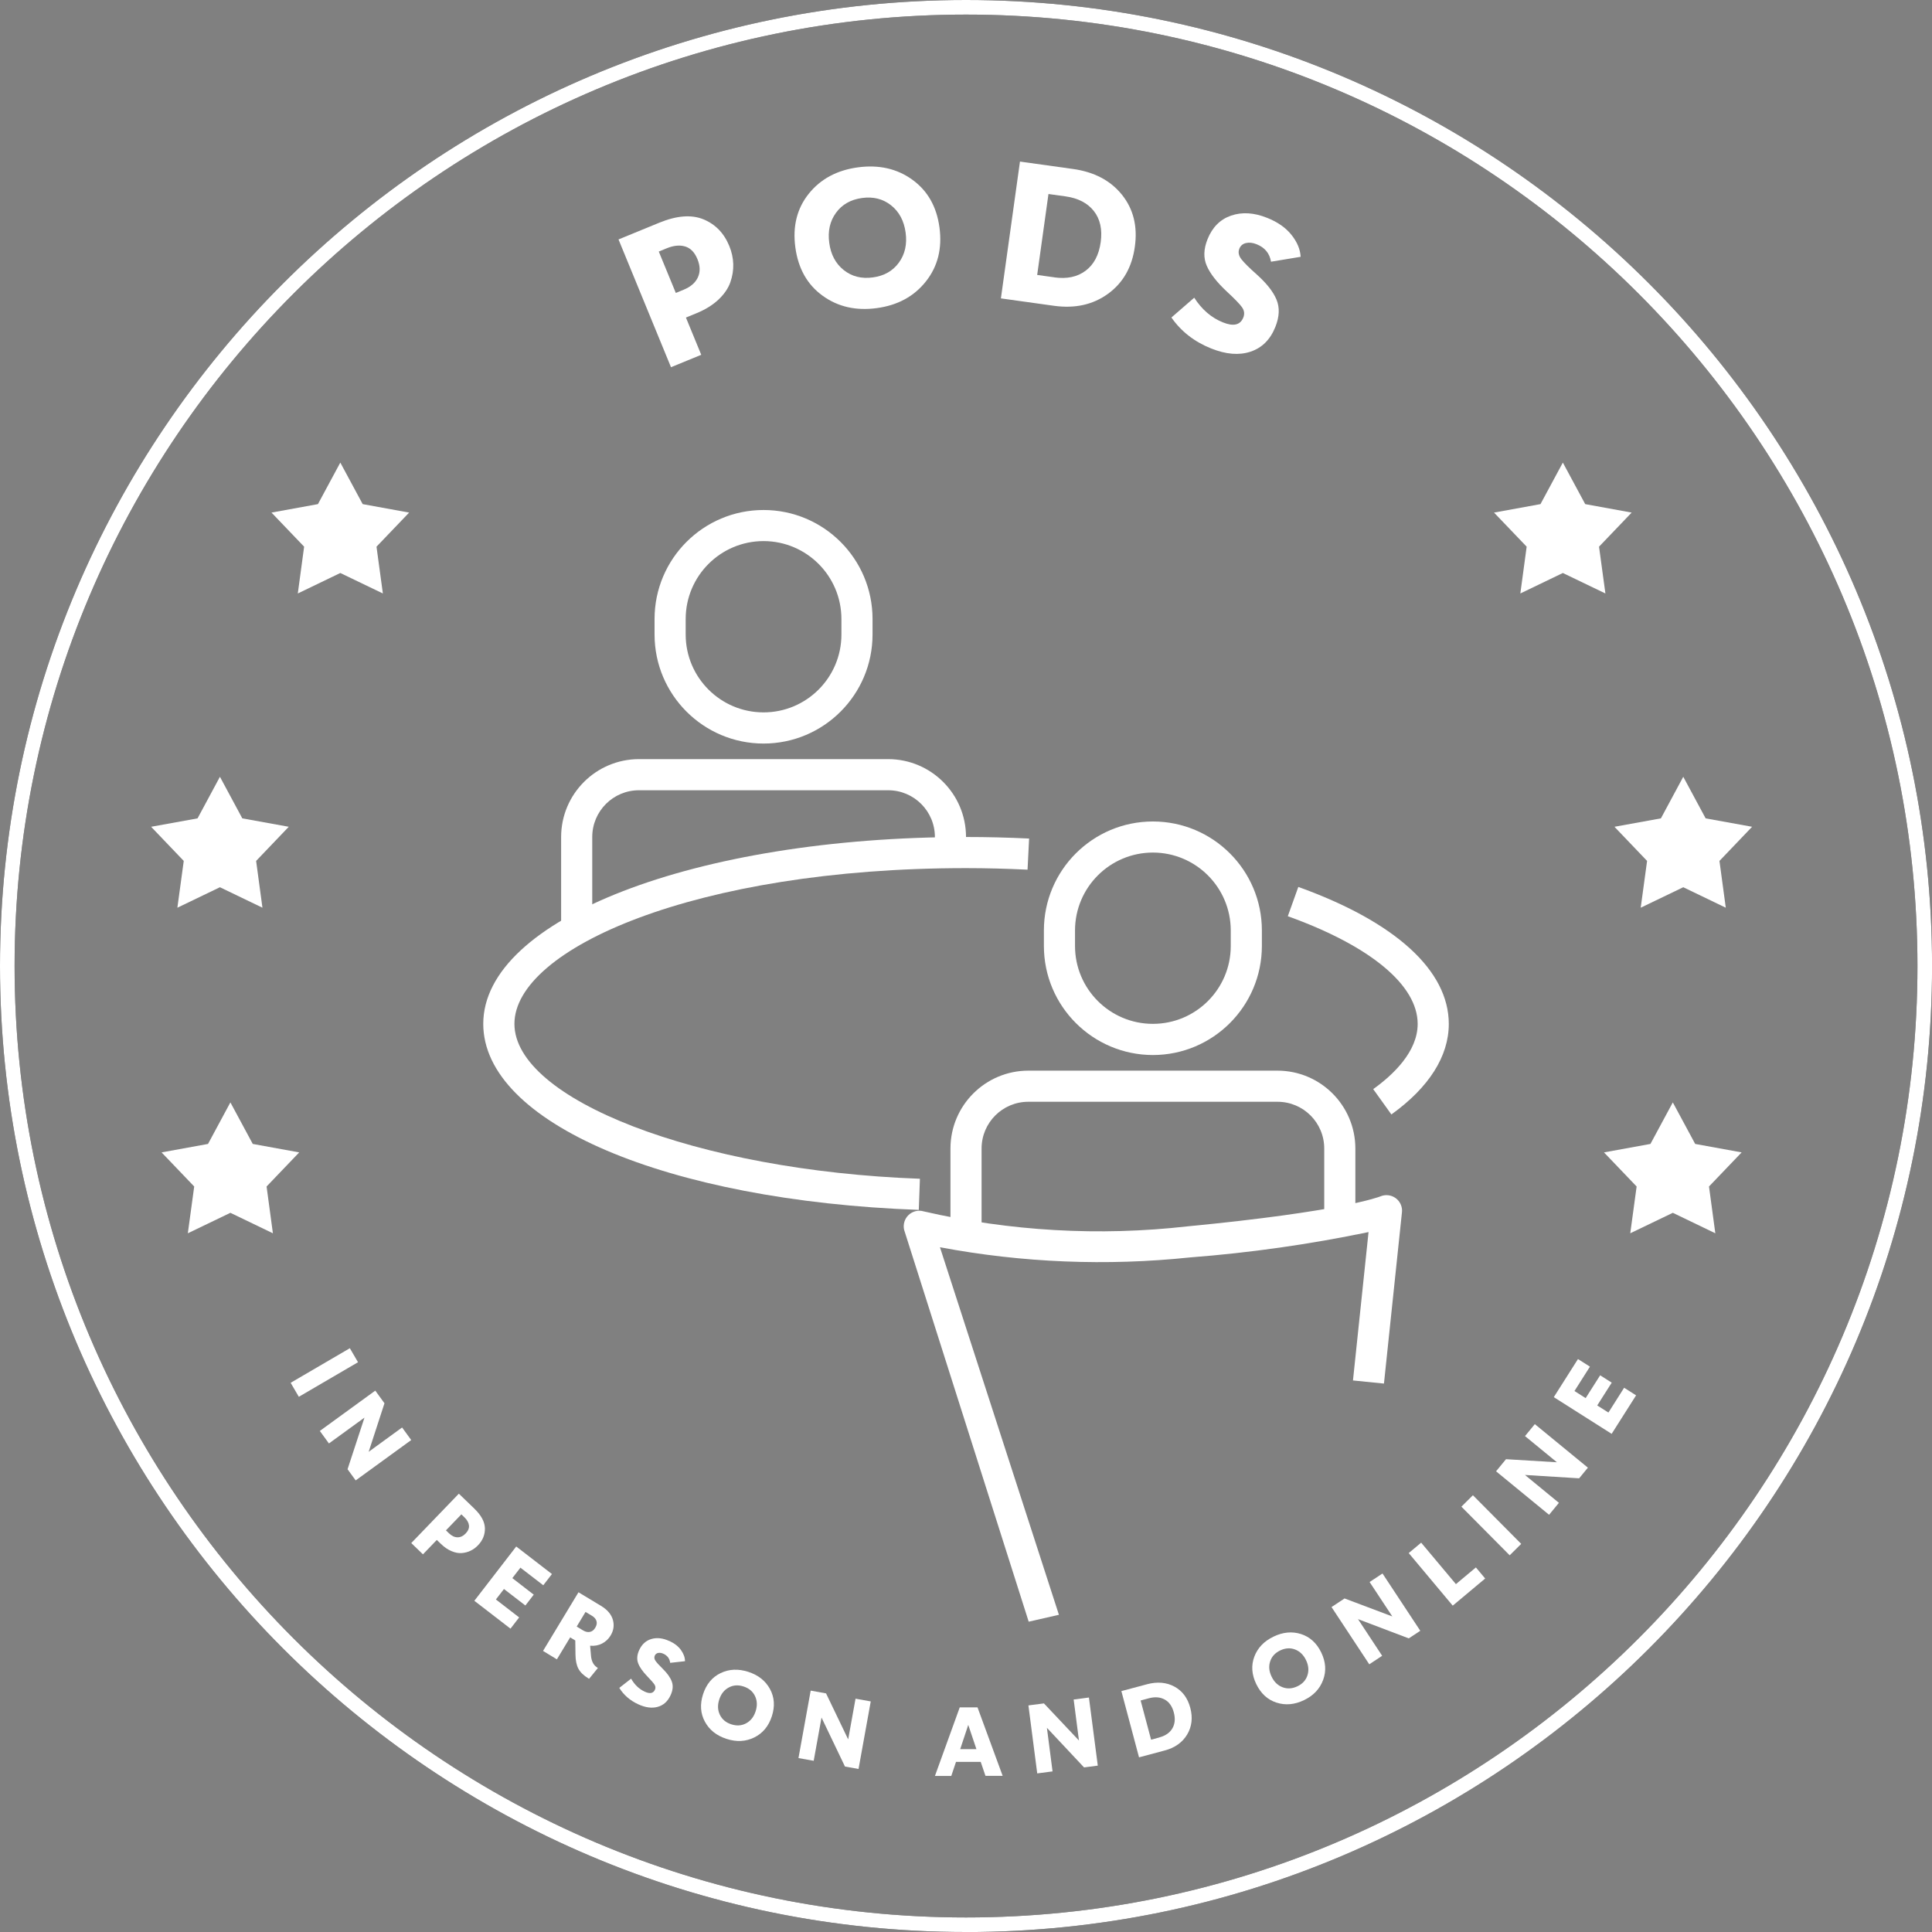 <svg xmlns="http://www.w3.org/2000/svg" width="265" height="265" viewBox="0 0 265 265" fill="none"><rect x="0" y="0" width="265" height="265" fill="#808080" stroke="none"/><g clip-path="url(#clip0_2861_1989)"><path d="M132.503 265C59.44 265 0 205.56 0 132.503C0 59.447 59.44 0 132.503 0C205.566 0 265.007 59.44 265.007 132.503C265.007 205.566 205.566 265.007 132.503 265.007V265ZM132.503 2.001C60.541 2.001 2.001 60.541 2.001 132.503C2.001 204.466 60.541 263.005 132.503 263.005C204.466 263.005 263.005 204.466 263.005 132.503C263.005 60.541 204.459 2.001 132.503 2.001Z" fill="#161616"></path><path d="M132.503 265C59.44 265 0 205.56 0 132.503C0 59.447 59.44 0 132.503 0C205.566 0 265.007 59.44 265.007 132.503C265.007 205.566 205.566 265.007 132.503 265.007V265ZM132.503 2.001C60.541 2.001 2.001 60.541 2.001 132.503C2.001 204.466 60.541 263.005 132.503 263.005C204.466 263.005 263.005 204.466 263.005 132.503C263.005 60.541 204.459 2.001 132.503 2.001Z" fill="white"></path><path d="M90.415 30.554C92.816 29.567 94.838 29.413 96.479 30.08C98.12 30.754 99.301 31.968 100.028 33.73C100.368 34.55 100.548 35.384 100.575 36.218C100.602 37.052 100.468 37.886 100.175 38.72C99.881 39.554 99.341 40.341 98.554 41.088C97.766 41.835 96.752 42.462 95.518 42.969L94.084 43.556L96.185 48.666L92.036 50.368L84.838 32.842L90.415 30.554ZM93.784 39.734C94.738 39.34 95.385 38.78 95.725 38.039C96.065 37.305 96.045 36.465 95.658 35.531C95.278 34.61 94.724 34.036 93.984 33.81C93.25 33.583 92.403 33.67 91.449 34.056L90.361 34.504L92.696 40.181L93.784 39.734Z" fill="white"></path><path d="M120.262 42.262C117.406 42.649 114.925 42.082 112.83 40.561C110.729 39.04 109.488 36.838 109.094 33.943C108.701 31.048 109.314 28.593 110.935 26.571C112.556 24.55 114.805 23.342 117.673 22.955C120.549 22.569 123.03 23.129 125.132 24.643C127.233 26.158 128.474 28.339 128.861 31.194C129.248 34.07 128.634 36.538 127.006 38.593C125.379 40.654 123.13 41.875 120.262 42.262ZM115.732 37.045C116.839 37.926 118.167 38.266 119.721 38.052C121.269 37.846 122.463 37.165 123.297 36.018C124.131 34.87 124.438 33.496 124.218 31.895C123.998 30.294 123.337 29.046 122.23 28.166C121.122 27.285 119.795 26.945 118.24 27.158C116.686 27.372 115.498 28.046 114.665 29.193C113.831 30.34 113.524 31.715 113.744 33.316C113.957 34.923 114.625 36.164 115.732 37.045Z" fill="white"></path><path d="M147.173 23.176C150.082 23.583 152.317 24.757 153.891 26.711C155.459 28.666 156.053 31.041 155.659 33.843C155.272 36.645 154.045 38.793 151.983 40.294C149.922 41.795 147.447 42.342 144.558 41.942L137.287 40.928L139.902 22.162L147.167 23.176H147.173ZM144.618 38.046C146.346 38.286 147.774 37.986 148.908 37.132C150.042 36.285 150.729 34.977 150.976 33.216C151.216 31.475 150.903 30.047 150.035 28.946C149.168 27.846 147.874 27.178 146.166 26.938L143.811 26.611L142.263 37.712L144.618 38.039V38.046Z" fill="white"></path><path d="M173.791 29.874C175.246 30.454 176.366 31.235 177.147 32.222C177.934 33.209 178.348 34.21 178.401 35.224L174.338 35.898C174.145 34.75 173.491 33.95 172.364 33.503C171.837 33.289 171.35 33.236 170.909 33.336C170.469 33.436 170.162 33.696 169.995 34.103C169.802 34.584 169.895 35.064 170.269 35.551C170.643 36.031 171.343 36.732 172.377 37.646C173.731 38.86 174.639 40.007 175.092 41.101C175.546 42.195 175.493 43.443 174.932 44.844C174.238 46.578 173.111 47.706 171.536 48.233C169.962 48.76 168.168 48.613 166.133 47.799C163.818 46.872 162.003 45.458 160.676 43.55L163.805 40.834C164.845 42.456 166.159 43.59 167.767 44.23C169.202 44.804 170.129 44.577 170.536 43.556C170.736 43.063 170.676 42.596 170.362 42.149C170.049 41.708 169.362 40.995 168.301 40.014C166.933 38.74 166.006 37.559 165.532 36.478C165.052 35.397 165.085 34.176 165.626 32.822C166.286 31.168 167.367 30.087 168.861 29.573C170.362 29.06 172.003 29.16 173.785 29.874H173.791Z" fill="white"></path><path d="M39.867 189.669L47.986 184.926L49.107 186.847L40.988 191.59L39.867 189.669Z" fill="white"></path><path d="M55.157 195.806L56.405 197.521L48.786 203.058L47.672 201.524L49.994 194.445L45.117 197.988L43.87 196.273L51.475 190.743L52.736 192.477L50.568 199.135L55.151 195.8L55.157 195.806Z" fill="white"></path><path d="M65.084 206.954C66.012 207.848 66.485 208.735 66.512 209.616C66.532 210.496 66.219 211.277 65.565 211.957C65.258 212.278 64.918 212.524 64.544 212.704C64.171 212.885 63.764 212.991 63.33 213.025C62.896 213.058 62.429 212.971 61.929 212.758C61.429 212.551 60.942 212.217 60.468 211.757L59.914 211.223L58.013 213.198L56.412 211.65L62.936 204.879L65.091 206.954H65.084ZM61.589 210.316C61.956 210.67 62.343 210.857 62.749 210.863C63.15 210.87 63.53 210.696 63.877 210.33C64.217 209.976 64.371 209.602 64.324 209.222C64.277 208.842 64.07 208.475 63.703 208.121L63.283 207.714L61.168 209.909L61.589 210.316Z" fill="white"></path><path d="M65.064 219.569L70.808 212.124L75.705 215.9L74.517 217.441L71.382 215.026L70.274 216.46L73.21 218.729L72.062 220.216L69.127 217.955L68.019 219.389L71.208 221.851L70.021 223.392L65.071 219.576L65.064 219.569Z" fill="white"></path><path d="M81.929 228.742L82.009 228.789L80.802 230.27L80.708 230.216C80.061 229.823 79.601 229.382 79.341 228.895C79.081 228.408 78.941 227.755 78.934 226.934L78.907 225.013L78.207 224.586L76.385 227.601L74.484 226.447L79.347 218.402L82.443 220.27C83.31 220.797 83.85 221.43 84.064 222.178C84.271 222.925 84.171 223.639 83.757 224.326C83.464 224.813 83.07 225.18 82.583 225.433C82.096 225.687 81.542 225.787 80.942 225.733L81.069 227.161C81.142 227.908 81.436 228.435 81.942 228.742H81.929ZM80.315 221.097L79.101 223.105L79.975 223.632C80.301 223.825 80.608 223.899 80.909 223.839C81.209 223.779 81.456 223.592 81.649 223.265C81.843 222.938 81.903 222.638 81.816 222.351C81.729 222.064 81.522 221.824 81.202 221.63L80.315 221.097Z" fill="white"></path><path d="M91.809 225.079C92.516 225.406 93.05 225.82 93.41 226.334C93.771 226.841 93.957 227.348 93.957 227.855L91.923 228.082C91.856 227.508 91.549 227.094 91.009 226.841C90.755 226.721 90.515 226.681 90.288 226.721C90.068 226.761 89.908 226.881 89.815 227.081C89.708 227.314 89.741 227.554 89.908 227.801C90.081 228.048 90.408 228.415 90.902 228.895C91.542 229.529 91.963 230.123 92.156 230.677C92.35 231.23 92.296 231.844 91.976 232.531C91.589 233.372 90.995 233.905 90.208 234.119C89.414 234.339 88.527 234.219 87.54 233.765C86.419 233.245 85.552 232.498 84.945 231.517L86.566 230.25C87.039 231.084 87.66 231.677 88.44 232.038C89.141 232.358 89.601 232.271 89.828 231.777C89.941 231.537 89.921 231.304 89.781 231.077C89.641 230.85 89.314 230.476 88.814 229.963C88.167 229.296 87.74 228.689 87.533 228.142C87.326 227.595 87.373 226.987 87.673 226.334C88.04 225.533 88.607 225.026 89.361 224.806C90.115 224.592 90.929 224.686 91.796 225.086L91.809 225.079Z" fill="white"></path><path d="M99.648 238.508C98.287 238.068 97.299 237.281 96.686 236.154C96.072 235.019 95.992 233.765 96.432 232.391C96.879 231.017 97.68 230.043 98.841 229.489C100.001 228.929 101.262 228.875 102.636 229.316C104.004 229.756 104.998 230.543 105.612 231.67C106.226 232.798 106.312 234.039 105.872 235.4C105.432 236.767 104.624 237.741 103.457 238.315C102.29 238.889 101.015 238.955 99.648 238.508ZM98.74 235.206C99.047 235.84 99.568 236.274 100.308 236.514C101.049 236.754 101.729 236.707 102.343 236.374C102.963 236.04 103.397 235.493 103.644 234.726C103.891 233.959 103.864 233.265 103.557 232.631C103.25 231.997 102.73 231.564 101.989 231.324C101.249 231.083 100.568 231.13 99.955 231.464C99.334 231.797 98.901 232.344 98.654 233.111C98.407 233.879 98.434 234.572 98.74 235.206Z" fill="white"></path><path d="M117.347 232.998L119.435 233.372L117.76 242.638L115.899 242.305L112.683 235.587L111.609 241.517L109.521 241.144L111.196 231.891L113.304 232.271L116.339 238.582L117.347 233.005V232.998Z" fill="white"></path><path d="M135.172 243.585L134.518 241.664H131.129L130.482 243.592H128.24L131.643 234.186H134.078L137.527 243.579H135.172V243.585ZM131.703 239.923H133.931L132.81 236.594L131.703 239.923Z" fill="white"></path><path d="M147.26 233.112L149.361 232.838L150.576 242.178L148.694 242.425L143.598 236.994L144.371 242.972L142.27 243.245L141.062 233.919L143.191 233.645L147.994 238.735L147.267 233.112H147.26Z" fill="white"></path><path d="M157.327 231.017C158.735 230.643 159.989 230.75 161.083 231.337C162.177 231.931 162.904 232.898 163.264 234.259C163.625 235.613 163.478 236.834 162.831 237.921C162.177 239.002 161.15 239.736 159.755 240.103L156.233 241.044L153.811 231.957L157.334 231.017H157.327ZM159.021 238.308C159.855 238.088 160.456 237.668 160.809 237.068C161.163 236.46 161.23 235.733 161.003 234.879C160.776 234.032 160.362 233.445 159.749 233.112C159.142 232.778 158.421 232.718 157.594 232.938L156.453 233.245L157.887 238.622L159.028 238.315L159.021 238.308Z" fill="white"></path><path d="M178.862 233.198C177.574 233.819 176.313 233.932 175.092 233.538C173.865 233.145 172.944 232.291 172.31 230.99C171.683 229.683 171.597 228.428 172.05 227.228C172.504 226.027 173.378 225.113 174.679 224.486C175.973 223.859 177.234 223.745 178.455 224.132C179.675 224.526 180.596 225.366 181.223 226.654C181.85 227.948 181.937 229.209 181.483 230.43C181.03 231.651 180.162 232.578 178.862 233.198ZM175.926 231.43C176.587 231.677 177.26 231.631 177.961 231.297C178.661 230.963 179.122 230.456 179.335 229.789C179.549 229.122 179.489 228.428 179.135 227.701C178.788 226.981 178.281 226.494 177.627 226.247C176.974 226 176.293 226.047 175.593 226.38C174.892 226.721 174.432 227.221 174.218 227.888C173.998 228.555 174.065 229.256 174.419 229.976C174.765 230.703 175.272 231.184 175.926 231.43Z" fill="white"></path><path d="M187.861 216.994L189.629 215.826L194.812 223.685L193.231 224.726L186.267 222.084L189.582 227.114L187.814 228.282L182.637 220.43L184.425 219.249L190.976 221.717L187.854 216.987L187.861 216.994Z" fill="white"></path><path d="M199.696 217.287L202.438 214.993L203.712 216.514L199.262 220.236L193.225 213.025L194.932 211.597L199.696 217.281V217.287Z" fill="white"></path><path d="M207.074 213.331L200.45 206.66L202.031 205.093L208.655 211.764L207.074 213.331Z" fill="white"></path><path d="M209.175 196.98L210.523 195.339L217.801 201.31L216.6 202.771L209.169 202.311L213.825 206.133L212.478 207.774L205.206 201.81L206.567 200.149L213.552 200.57L209.169 196.974L209.175 196.98Z" fill="white"></path><path d="M221.063 196.673L213.125 191.637L216.44 186.413L218.081 187.454L215.96 190.796L217.494 191.77L219.482 188.641L221.07 189.649L219.082 192.777L220.617 193.751L222.771 190.349L224.412 191.39L221.063 196.667V196.673Z" fill="white"></path><path d="M31.601 151.209L34.67 156.906L41.041 158.067L36.565 162.744L37.432 169.161L31.601 166.353L25.764 169.161L26.638 162.744L22.162 158.067L28.533 156.906L31.601 151.209Z" fill="white"></path><path d="M30.167 106.546L33.236 112.25L39.607 113.404L35.13 118.087L35.998 124.505L30.167 121.696L24.33 124.505L25.204 118.087L20.727 113.404L27.098 112.25L30.167 106.546Z" fill="white"></path><path d="M46.678 63.45L49.747 69.147L56.118 70.308L51.642 74.984L52.516 81.402L46.678 78.593L40.848 81.402L41.715 74.984L37.239 70.308L43.609 69.147L46.678 63.45Z" fill="white"></path><path d="M229.449 151.209L226.38 156.906L220.009 158.067L224.486 162.744L223.612 169.161L229.449 166.353L235.28 169.161L234.412 162.744L238.889 158.067L232.518 156.906L229.449 151.209Z" fill="white"></path><path d="M230.883 106.546L227.815 112.25L221.444 113.404L225.92 118.087L225.046 124.505L230.883 121.696L236.714 124.505L235.847 118.087L240.323 113.404L233.952 112.25L230.883 106.546Z" fill="white"></path><path d="M214.366 63.45L211.297 69.147L204.926 70.308L209.402 74.984L208.535 81.402L214.366 78.593L220.203 81.402L219.329 74.984L223.805 70.308L217.434 69.147L214.366 63.45Z" fill="white"></path><path d="M126.019 165.953C91.409 164.692 66.285 153.965 66.285 140.435C66.285 126.059 95.371 114.805 132.503 114.805C135.392 114.805 138.3 114.878 141.156 115.018L140.942 119.288C138.167 119.154 135.318 119.074 132.503 119.074C95.451 119.074 70.561 130.122 70.561 140.435C70.561 150.749 95.511 160.569 126.179 161.683L126.025 165.953H126.019Z" fill="white"></path><path d="M190.843 152.857L188.355 149.388C191.136 147.393 194.452 144.225 194.452 140.442C194.452 135.125 187.961 129.741 176.64 125.672L178.081 121.656C191.39 126.439 198.722 133.11 198.722 140.449C198.722 144.872 196 149.168 190.843 152.864V152.857Z" fill="white"></path><path d="M141.102 222.444L124.011 168.688C123.844 167.947 124.077 167.173 124.624 166.653C125.171 166.133 125.959 165.939 126.679 166.153C138.534 168.881 150.769 169.582 162.857 168.214C184.051 166.173 189.142 164.178 189.348 164.098C190.436 163.644 191.69 164.151 192.144 165.239C192.284 165.566 192.337 165.926 192.297 166.279L189.829 189.775L185.579 189.348L187.714 168.995C179.642 170.676 171.47 171.837 163.251 172.47C151.803 173.671 140.242 173.204 128.927 171.076L145.245 221.49L141.089 222.438L141.102 222.444Z" fill="white"></path><path d="M158.134 144.712C149.882 144.698 143.191 138.014 143.184 129.761V127.627C143.184 119.368 149.882 112.677 158.134 112.677C166.386 112.677 173.084 119.374 173.084 127.627V129.761C173.071 138.014 166.386 144.705 158.134 144.712ZM158.134 116.939C152.237 116.946 147.46 121.723 147.453 127.62V129.755C147.453 135.652 152.237 140.435 158.134 140.435C164.031 140.435 168.815 135.652 168.815 129.755V127.62C168.808 121.723 164.031 116.946 158.134 116.939Z" fill="white"></path><path d="M134.638 170.349H130.368V157.534C130.375 151.636 135.152 146.86 141.049 146.853H175.226C181.123 146.86 185.899 151.636 185.906 157.534V168.214H181.637V157.534C181.637 153.991 178.768 151.123 175.226 151.123H141.049C137.507 151.123 134.638 153.991 134.638 157.534V170.349Z" fill="white"></path><path d="M104.731 101.989C96.479 101.983 89.787 95.291 89.781 87.039V84.904C89.781 76.645 96.479 69.954 104.731 69.954C112.983 69.954 119.681 76.652 119.681 84.904V87.039C119.674 95.291 112.983 101.983 104.731 101.989ZM104.731 74.217C98.834 74.224 94.057 79 94.05 84.898V87.032C94.05 92.93 98.834 97.713 104.731 97.713C110.628 97.713 115.412 92.93 115.412 87.032V84.898C115.405 79 110.628 74.224 104.731 74.217Z" fill="white"></path><path d="M81.235 127.62H76.966V114.805C76.972 108.907 81.749 104.131 87.646 104.124H121.823C127.72 104.131 132.497 108.907 132.503 114.805V116.939H128.234V114.805C128.234 111.262 125.365 108.394 121.823 108.394H87.646C84.104 108.394 81.235 111.262 81.235 114.805V127.62Z" fill="white"></path></g><defs><clipPath id="clip0_2861_1989"><rect width="265" height="265" fill="white"></rect></clipPath></defs></svg>